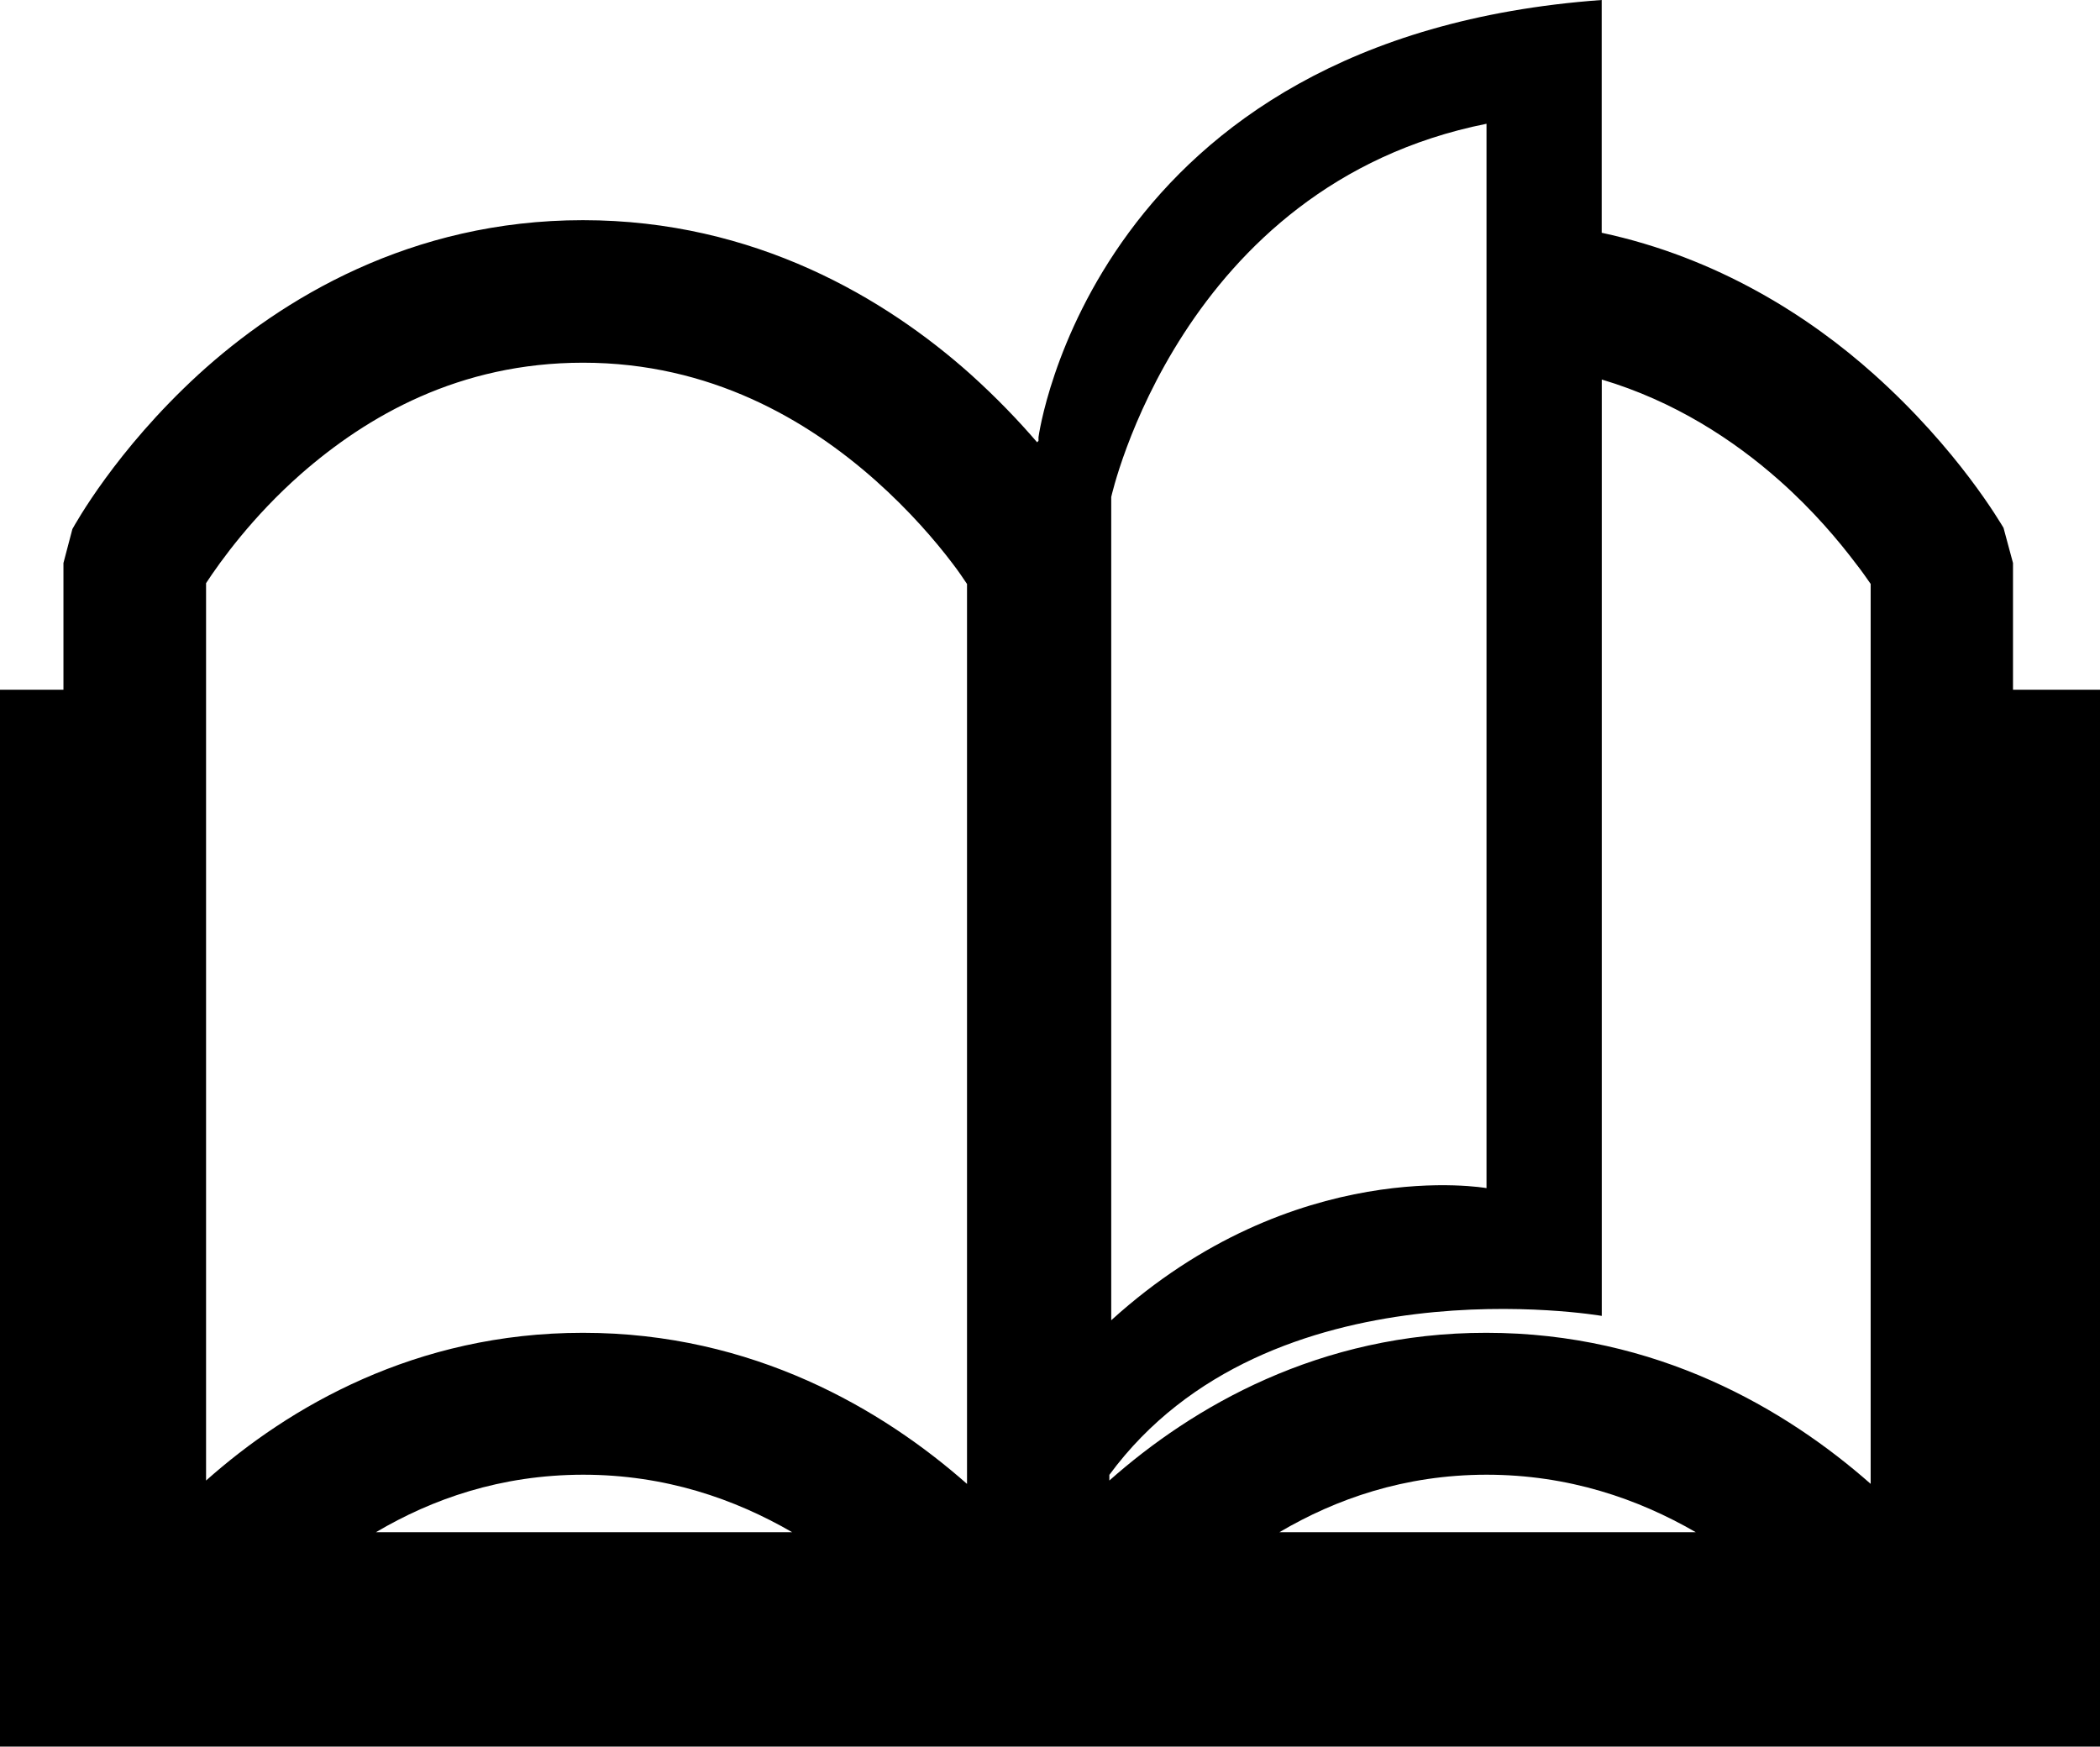 <?xml version="1.0" encoding="iso-8859-1"?>
<!-- Generator: Adobe Illustrator 16.0.0, SVG Export Plug-In . SVG Version: 6.00 Build 0)  -->
<!DOCTYPE svg PUBLIC "-//W3C//DTD SVG 1.1//EN" "http://www.w3.org/Graphics/SVG/1.1/DTD/svg11.dtd">
<svg version="1.1" id="Capa_1" xmlns="http://www.w3.org/2000/svg" xmlns:xlink="http://www.w3.org/1999/xlink" x="0px" y="0px"
	 width="30.318px" height="25.219px" viewBox="0 0 30.318 25.219" style="enable-background:new 0 0 30.318 25.219;"
	 xml:space="preserve">
<path d="M29.062,9.959v-1.83l-0.137-0.508c-0.039-0.061-0.65-1.125-1.873-2.219c-0.928-0.83-2.252-1.682-3.928-2.041V0
	c-7.361,0.533-8.131,6.312-8.131,6.312v0.053c-0.006,0.006-0.014,0.014-0.02,0.021c-0.264-0.307-0.584-0.643-0.963-0.984
	c-1.221-1.09-3.109-2.223-5.594-2.223c-2.488,0-4.357,1.137-5.553,2.23C1.666,6.508,1.08,7.578,1.045,7.639l-0.129,0.49v1.83H0
	v15.26h30.318V9.959H29.062z M5.428,22.123c0.811-0.479,1.797-0.828,2.99-0.83c1.188,0,2.189,0.35,3.018,0.83H5.428z M13.961,21.426
	c-1.217-1.074-3.088-2.182-5.543-2.182H8.414c-2.416,0-4.246,1.072-5.439,2.133V8.42c0.211-0.322,0.67-0.959,1.365-1.572
	c0.957-0.84,2.289-1.611,4.078-1.611c1.84,0,3.24,0.828,4.223,1.701c0.488,0.434,0.867,0.875,1.113,1.201
	c0.086,0.111,0.154,0.215,0.207,0.293V21.426z M21.461,1.787V3.18v2.057v11.918c0,0-2.771-0.494-5.418,1.908V8.385l0,0V7.176
	C16.043,7.176,17.037,2.672,21.461,1.787z M18.471,22.123c0.814-0.479,1.801-0.828,2.988-0.83c1.189,0,2.193,0.35,3.023,0.83H18.471
	z M27.008,21.426c-1.223-1.078-3.09-2.182-5.549-2.182c-2.414-0.002-4.246,1.072-5.443,2.133v-0.082
	C18.318,18.168,23.125,19,23.125,19V5.48c1.045,0.311,1.9,0.869,2.564,1.457c0.49,0.434,0.859,0.875,1.105,1.201
	c0.088,0.111,0.158,0.215,0.213,0.293V21.426z"/>
<g>
</g>
<g>
</g>
<g>
</g>
<g>
</g>
<g>
</g>
<g>
</g>
<g>
</g>
<g>
</g>
<g>
</g>
<g>
</g>
<g>
</g>
<g>
</g>
<g>
</g>
<g>
</g>
<g>
</g>
</svg>
